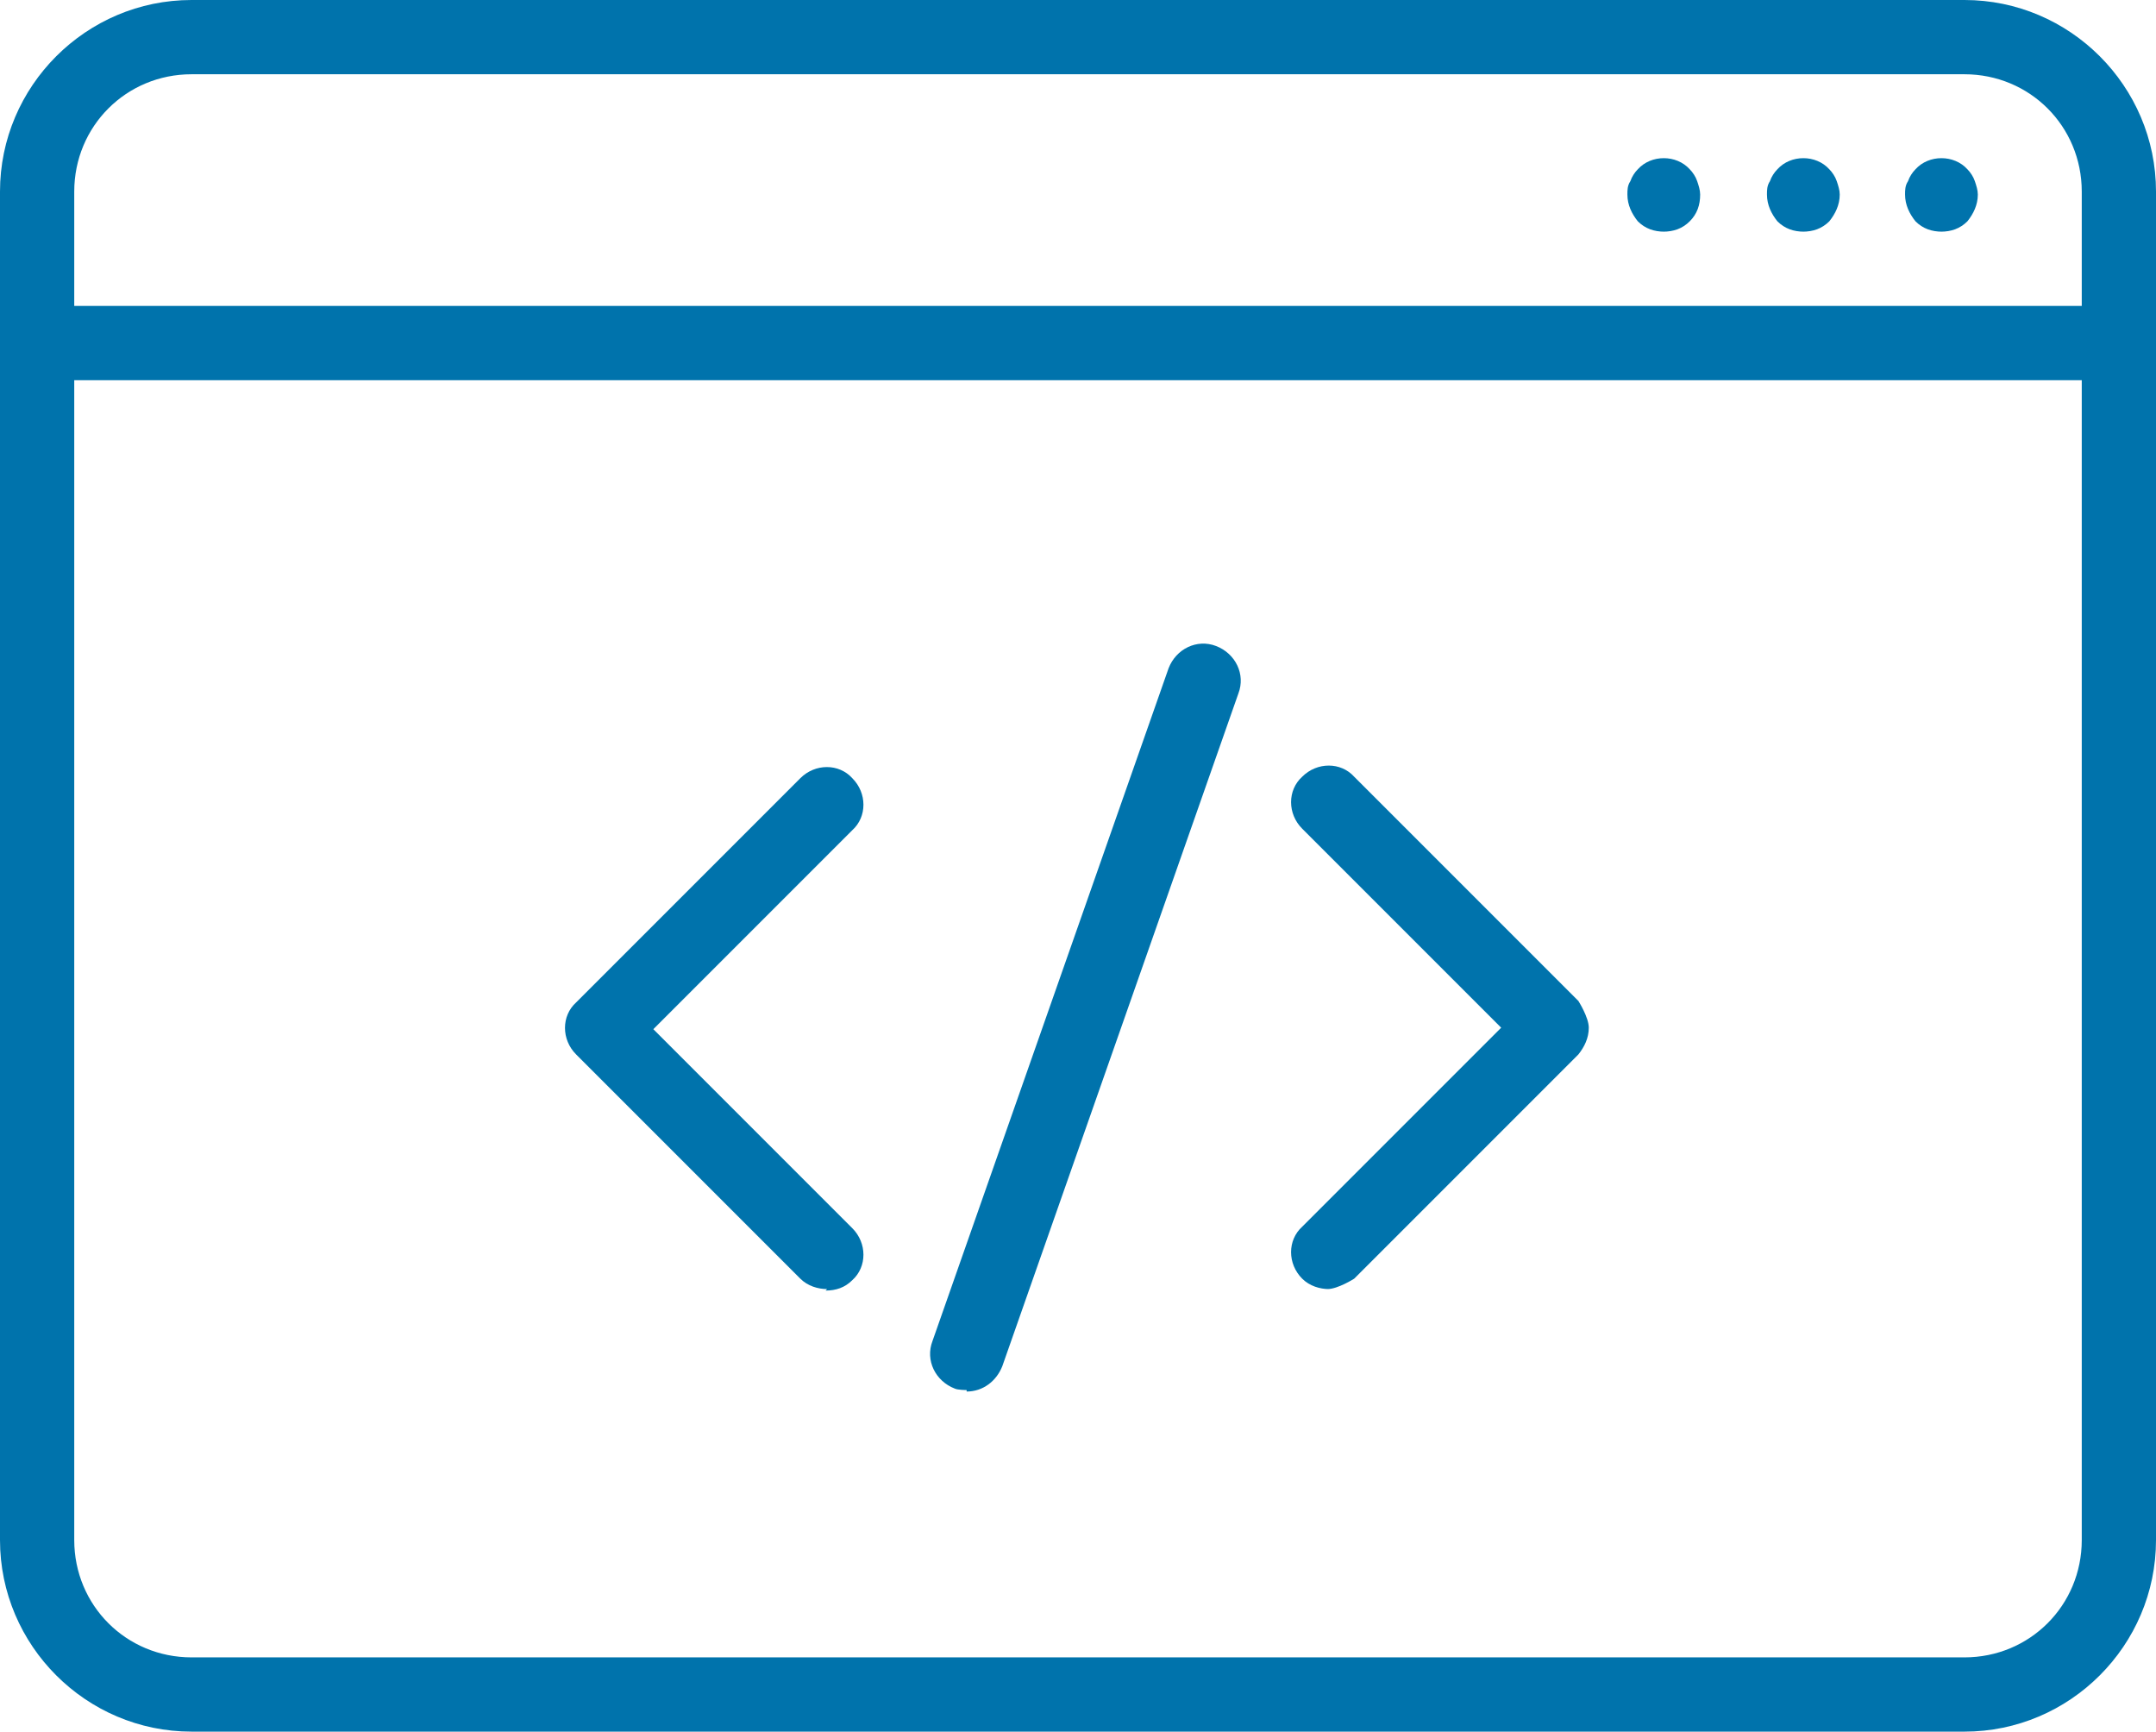 <?xml version="1.0" encoding="UTF-8"?>
<svg id="Livello_1" xmlns="http://www.w3.org/2000/svg" version="1.1" viewBox="0 0 14.52 11.66">
  <!-- Generator: Adobe Illustrator 29.6.1, SVG Export Plug-In . SVG Version: 2.1.1 Build 9)  -->
  <defs>
    <style>
      .st0 {
        fill: #0073ac;
      }
    </style>
  </defs>
  <g>
    <path class="st0" d="M13.23,11.66H1.29c-.71,0-1.29-.58-1.29-1.29V1.29C0,.58.58,0,1.29,0h11.94c.71,0,1.29.58,1.29,1.29v9.08c0,.71-.58,1.29-1.29,1.29ZM1.29.5c-.44,0-.79.35-.79.79v9.08c0,.44.35.79.79.79h11.94c.44,0,.79-.35.79-.79V1.29c0-.44-.35-.79-.79-.79H1.29Z"/>
    <path class="st0" d="M14.27,2.56H.25c-.14,0-.25-.11-.25-.25s.11-.25.25-.25h14.02c.14,0,.25.11.25.25s-.11.25-.25.25Z"/>
    <path class="st0" d="M13.08,1.56c-.07,0-.13-.02-.18-.07-.04-.05-.07-.11-.07-.18,0-.03,0-.06.02-.09.01-.03.03-.06.05-.08.09-.1.26-.1.35,0,.02.02.04.05.05.08.01.03.02.06.02.09,0,.07-.03.13-.07.18-.05.05-.11.07-.18.07Z"/>
    <path class="st0" d="M12.15,1.56c-.07,0-.13-.02-.18-.07-.04-.05-.07-.11-.07-.18,0-.03,0-.06.02-.09.01-.03.03-.06.05-.08.09-.1.26-.1.35,0,.02.02.04.05.05.08.01.03.02.06.02.09,0,.07-.03.13-.07.18-.05.05-.11.07-.18.07Z"/>
    <path class="st0" d="M11.21,1.56c-.07,0-.13-.02-.18-.07-.04-.05-.07-.11-.07-.18,0-.03,0-.06.02-.09.01-.03.03-.06.05-.08.09-.1.26-.1.35,0,.02.02.04.05.05.08.01.03.02.06.02.09,0,.07-.02.13-.07.18-.05.05-.11.07-.18.07Z"/>
  </g>
  <path class="st0" d="M5.57,8.68c-.06,0-.13-.02-.18-.07l-1.51-1.51c-.1-.1-.1-.26,0-.35l1.51-1.51c.1-.1.26-.1.35,0,.1.1.1.26,0,.35l-1.34,1.34,1.34,1.34c.1.1.1.26,0,.35-.05.05-.11.07-.18.07Z"/>
  <path class="st0" d="M8.95,8.68c-.06,0-.13-.02-.18-.07-.1-.1-.1-.26,0-.35l1.34-1.34-1.34-1.34c-.1-.1-.1-.26,0-.35.1-.1.26-.1.35,0l1.51,1.51s.07.11.07.18-.03.13-.07.18l-1.51,1.51s-.11.07-.18.07Z"/>
  <path class="st0" d="M6.51,9.36s-.06,0-.08-.01c-.13-.05-.2-.19-.15-.32l1.59-4.53c.05-.13.19-.2.32-.15.13.05.2.19.15.32l-1.59,4.53c-.04.1-.13.17-.24.17Z"/>
</svg>
